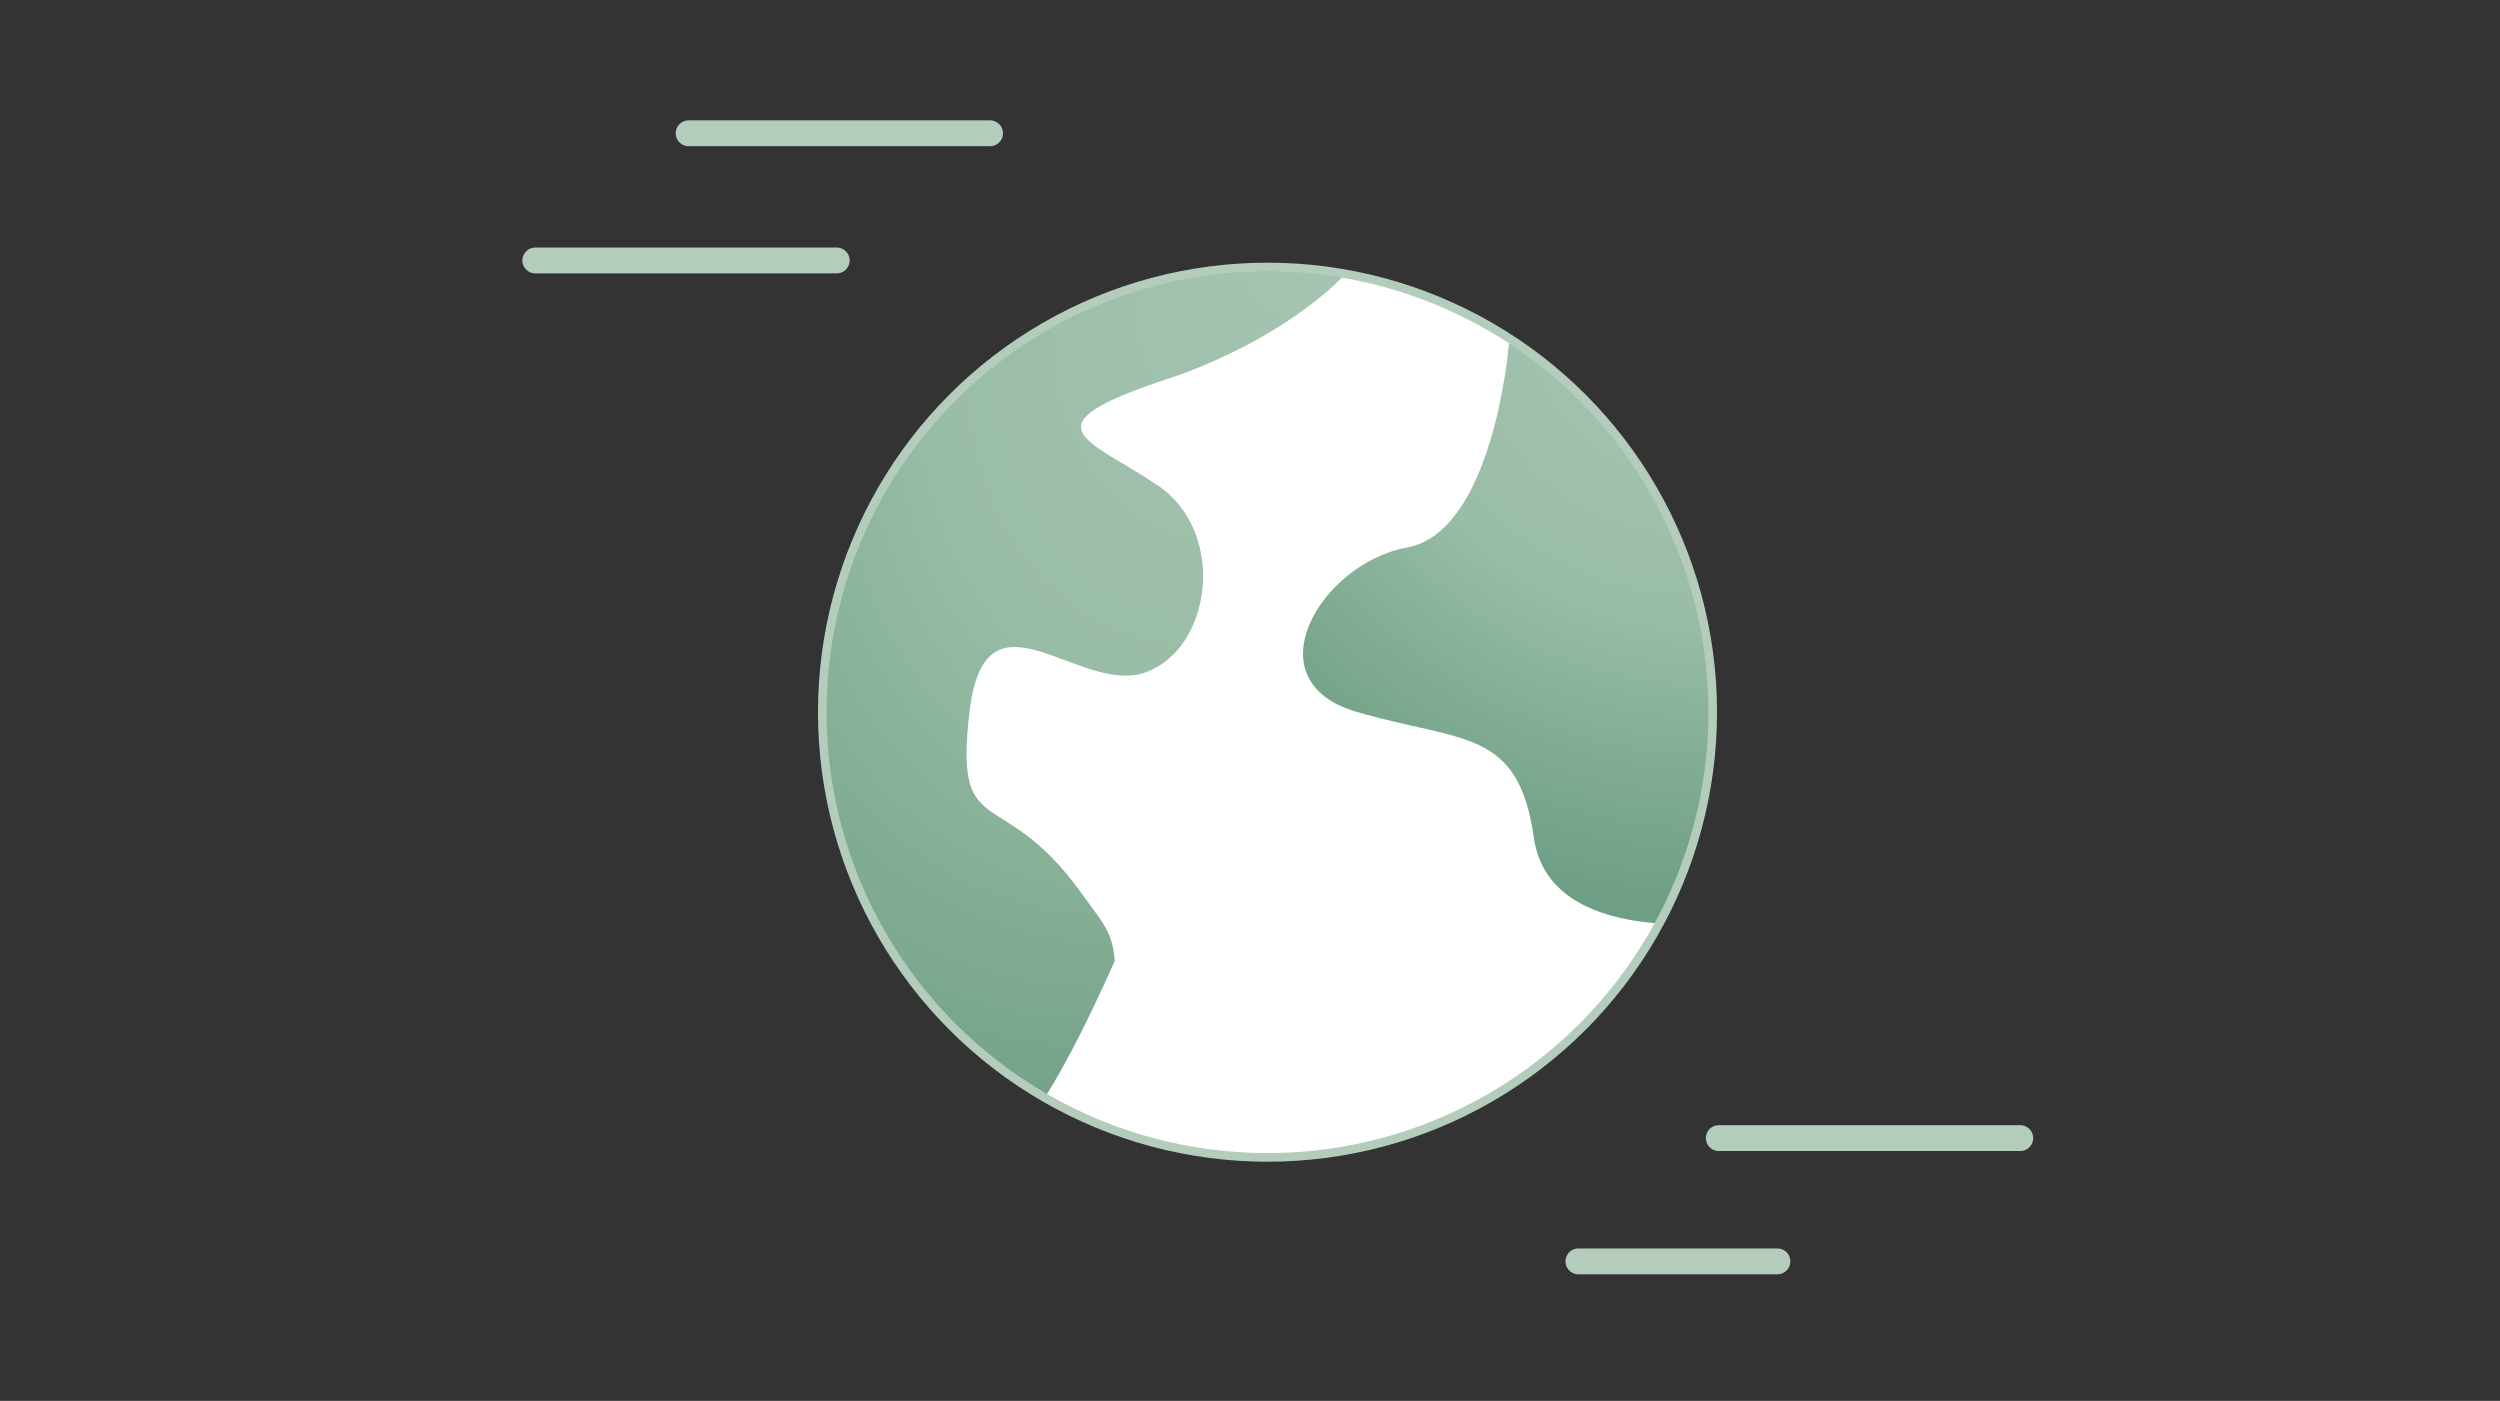 <?xml version="1.0" encoding="UTF-8"?>
<svg xmlns="http://www.w3.org/2000/svg" xmlns:xlink="http://www.w3.org/1999/xlink" viewBox="0 0 580 325">
  <rect x="0" y="0" width="580" height="325" fill="#333333" stroke="none"/>
  <defs>
    <radialGradient id="a" cx="307.06" cy="50.89" r="238.92" fx="307.06" fy="50.89" gradientTransform="rotate(120.39 302.34 42.652) scale(1 .68)" gradientUnits="userSpaceOnUse">
      <stop offset="0" stop-color="#a6c4b2"></stop>
      <stop offset=".48" stop-color="#9abda7"></stop>
      <stop offset=".78" stop-color="#7fab91"></stop>
      <stop offset="1" stop-color="#6e9f86"></stop>
    </radialGradient>
    <radialGradient xlink:href="#a" id="c" cx="388.42" cy="80.09" r="126.6" fx="388.42" fy="80.09" gradientTransform="matrix(-.448 .894 -1.001 -.501 642.67 -227)"></radialGradient>
    <clipPath id="b">
      <circle cx="294.06" cy="165.23" r="103.29" fill="#fff" stroke="#b3ccbc" stroke-miterlimit="10" stroke-width="2"></circle>
    </clipPath>
  </defs>
  <path fill="none" stroke="#b3ccbc" stroke-linecap="round" stroke-linejoin="round" stroke-width="6" d="M159.76 30.92h69.93M124.19 60.43h69.93M366.19 292.64h46.17M398.76 264.04h69.94"></path>
  <circle cx="294.06" cy="165.23" r="103.29" fill="#fff"></circle>
  <g clip-path="url(#b)">
    <path fill="url(#a)" d="M320.14 53.79c-15.44 24.07-49.81 34.29-49.81 34.29-32.51 10.87-18.21 13.56-1.87 24.43s12.66 38.06-2.75 43.5c-15.4 5.44-37.15-21.75-40.78 9.1-3.62 30.84 7.25 16.28 25.62 41.65 5.36 7.4 7.59 9.46 8.07 16.17 0 0-15.23 35-22.58 39.08-7.35 4.08-61.24-.82-63.69-2.45-2.45-1.63-31.03-87.37-31.03-87.37l57.97-102.88 73.49-37.56 47.36 22.05Z"></path>
    <path fill="url(#c)" d="M349.99 80.53s-3.62 42.86-23.56 46.49c-19.94 3.62-36.32 30.88-11.82 38.09 24.5 7.22 37.62 3.65 41.24 29.21 3.62 25.56 44.4 19.46 44.4 19.46l45.64-4.03 10.61-70.22-43.28-71.85-56.34-22.05-6.9 34.9Z"></path>
  </g>
  <circle cx="294.06" cy="165.23" r="103.29" fill="none" stroke="#b3ccbc" stroke-miterlimit="10" stroke-width="2"></circle>
</svg>
